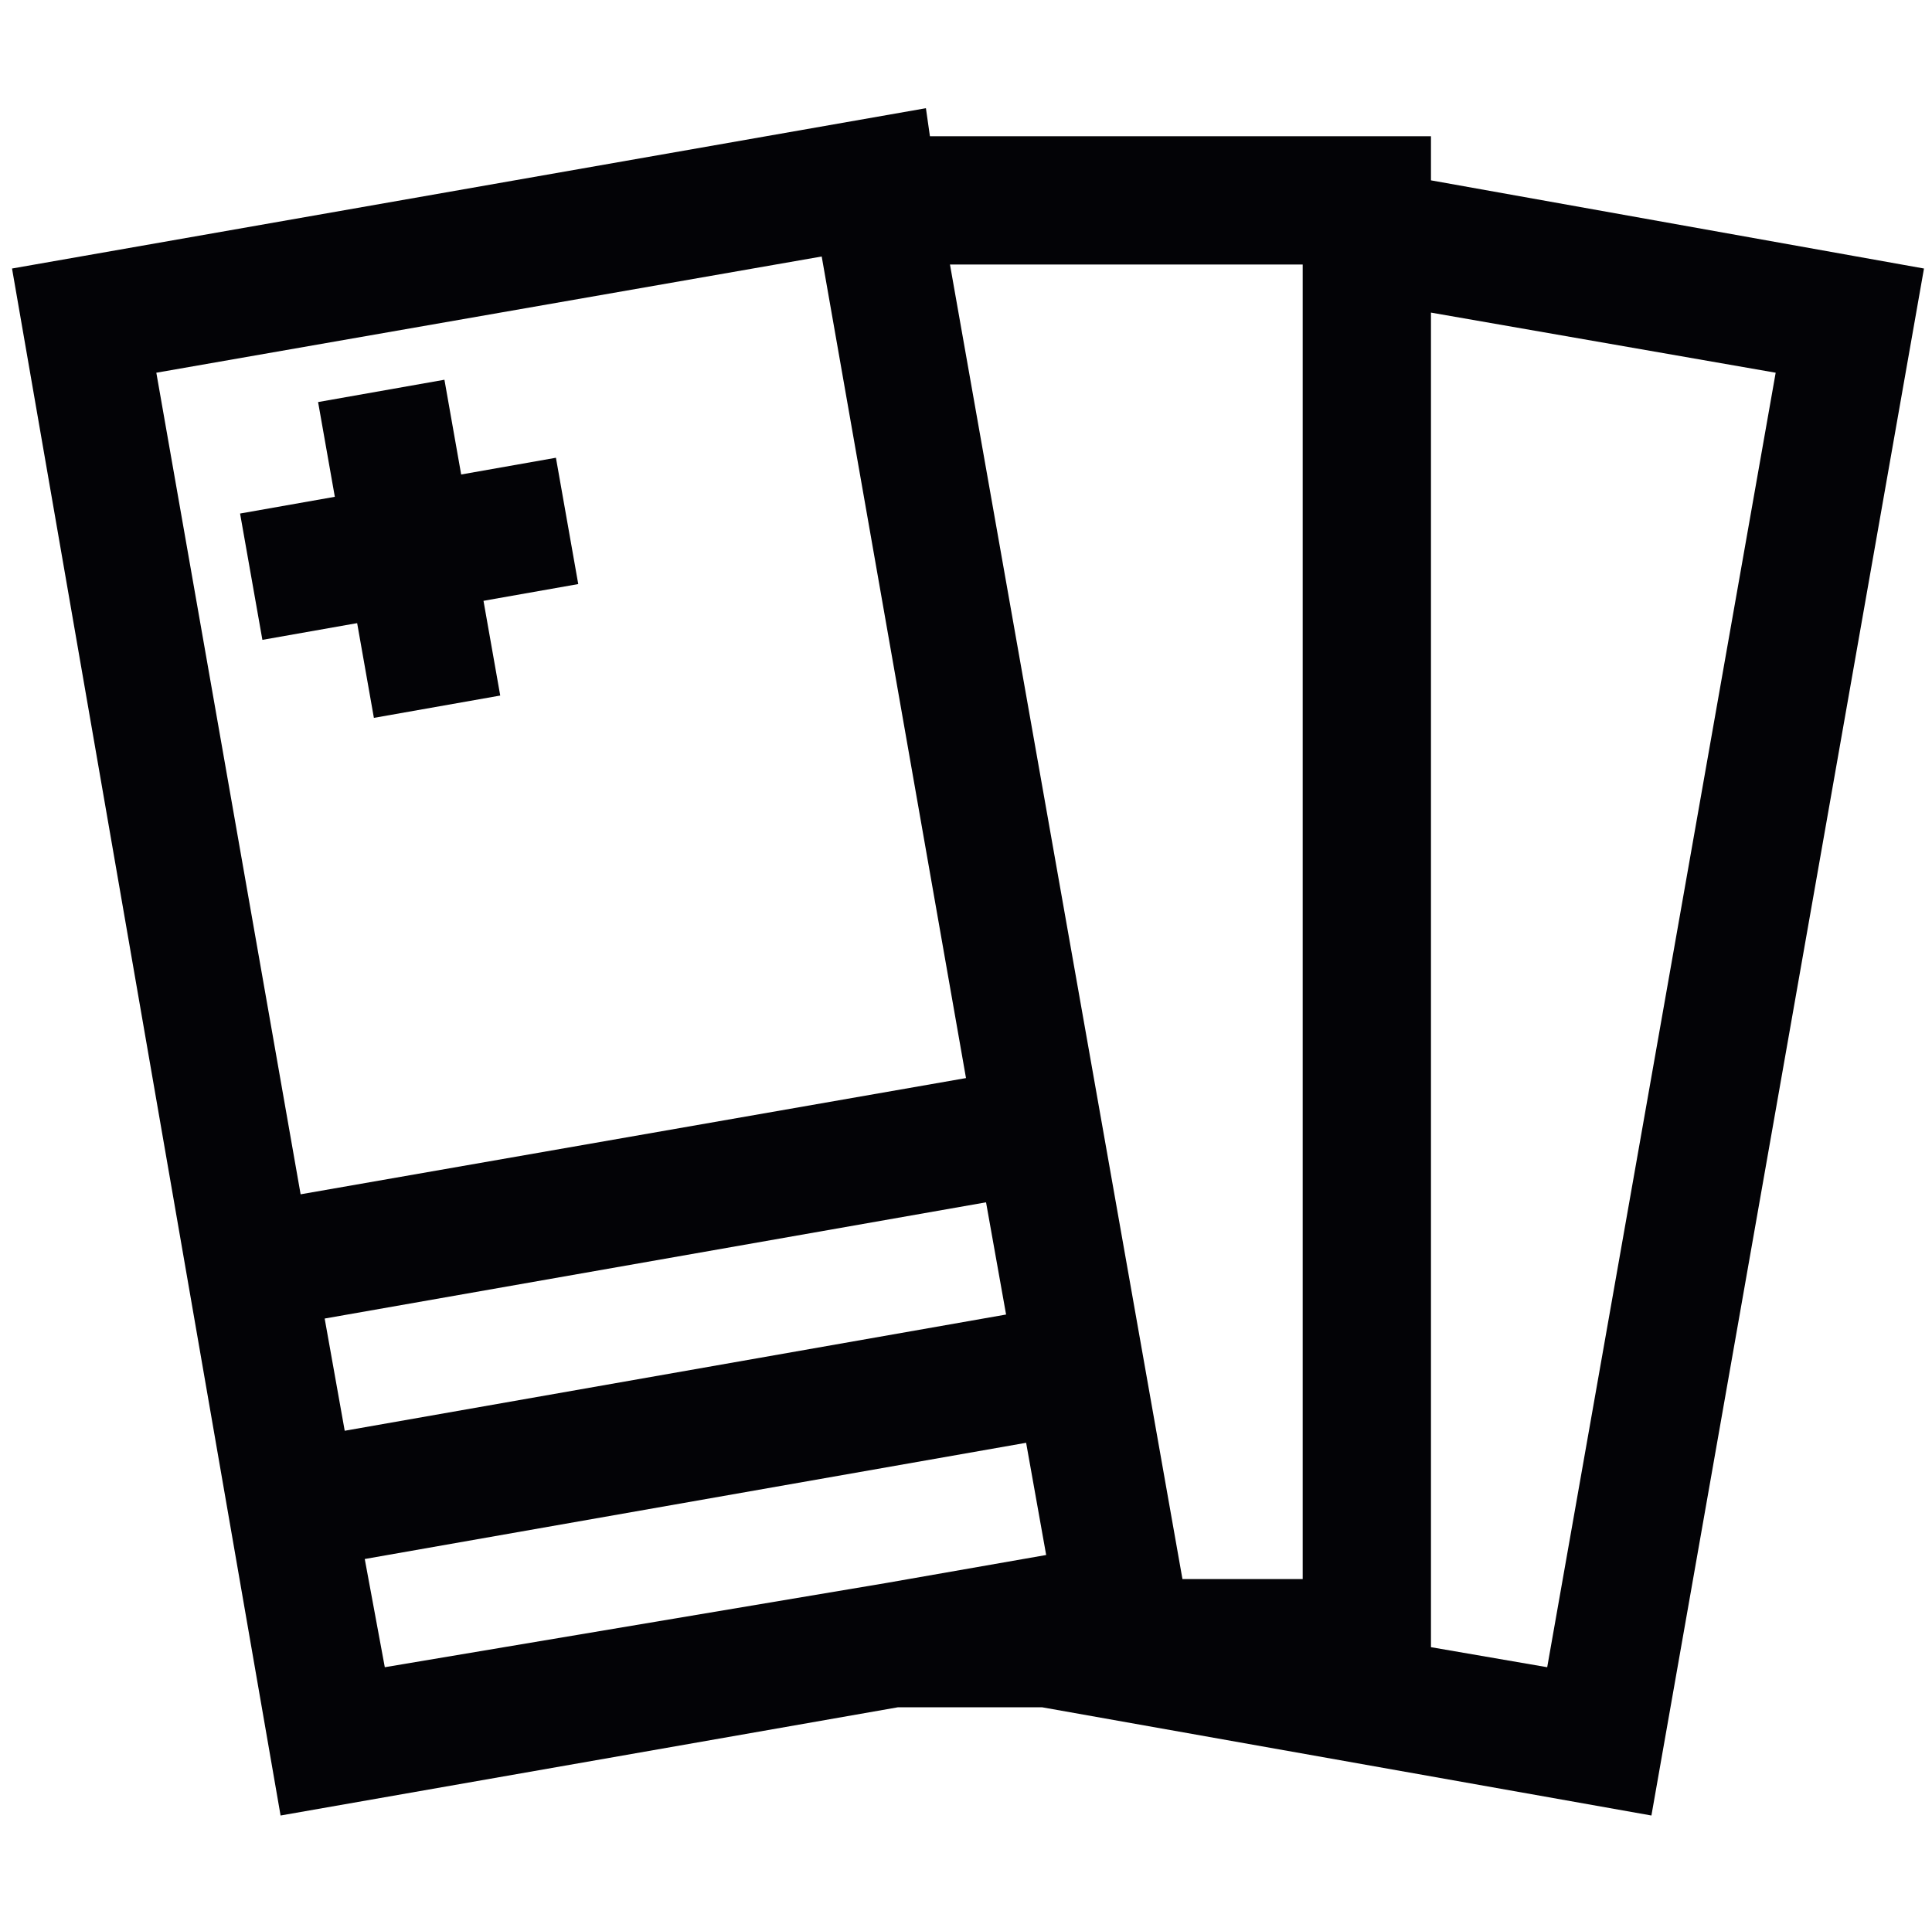 <?xml version="1.0" encoding="utf-8"?>
<!-- Generator: Adobe Illustrator 28.1.0, SVG Export Plug-In . SVG Version: 6.00 Build 0)  -->
<svg version="1.1" id="Layer_1" xmlns="http://www.w3.org/2000/svg" xmlns:xlink="http://www.w3.org/1999/xlink" x="0px" y="0px"
	 viewBox="0 0 48.2 48" style="enable-background:new 0 0 48.2 48;" xml:space="preserve">
<g id="Path-8">
	
		<rect x="8.6" y="9.7" transform="matrix(0.985 -0.174 0.174 0.985 -2.223 1.974)" style="fill:#030306;" width="3.2" height="8"/>
</g>
<g id="Path-8_00000146490649540972060320000007237919167609476277_">
	
		<rect x="6.2" y="12.1" transform="matrix(0.985 -0.174 0.174 0.985 -2.223 1.974)" style="fill:#030306;" width="8" height="3.2"/>
</g>
<path style="fill:#030306;" d="M35.7,4.5V3.4H23.2l-0.1-0.7l-22.8,4L7,45.3l15.4-2.7H26l0,0l15.2,2.7L48,6.7L35.7,4.5z M32.5,6.6
	v32.8h-3L23.7,6.6H32.5z M20.5,6.4l3.6,20.5L7.5,29.8L3.9,9.3L20.5,6.4z M8.1,32.9L24.6,30l0.5,2.8L8.6,35.7L8.1,32.9z M9.1,38.9
	l16.5-2.9l0.5,2.8l-4,0.7h0v0L9.6,41.6L9.1,38.9z M38.6,41.6l-2.9-0.5V7.8l8.6,1.5L38.6,41.6z"/>
</svg>
